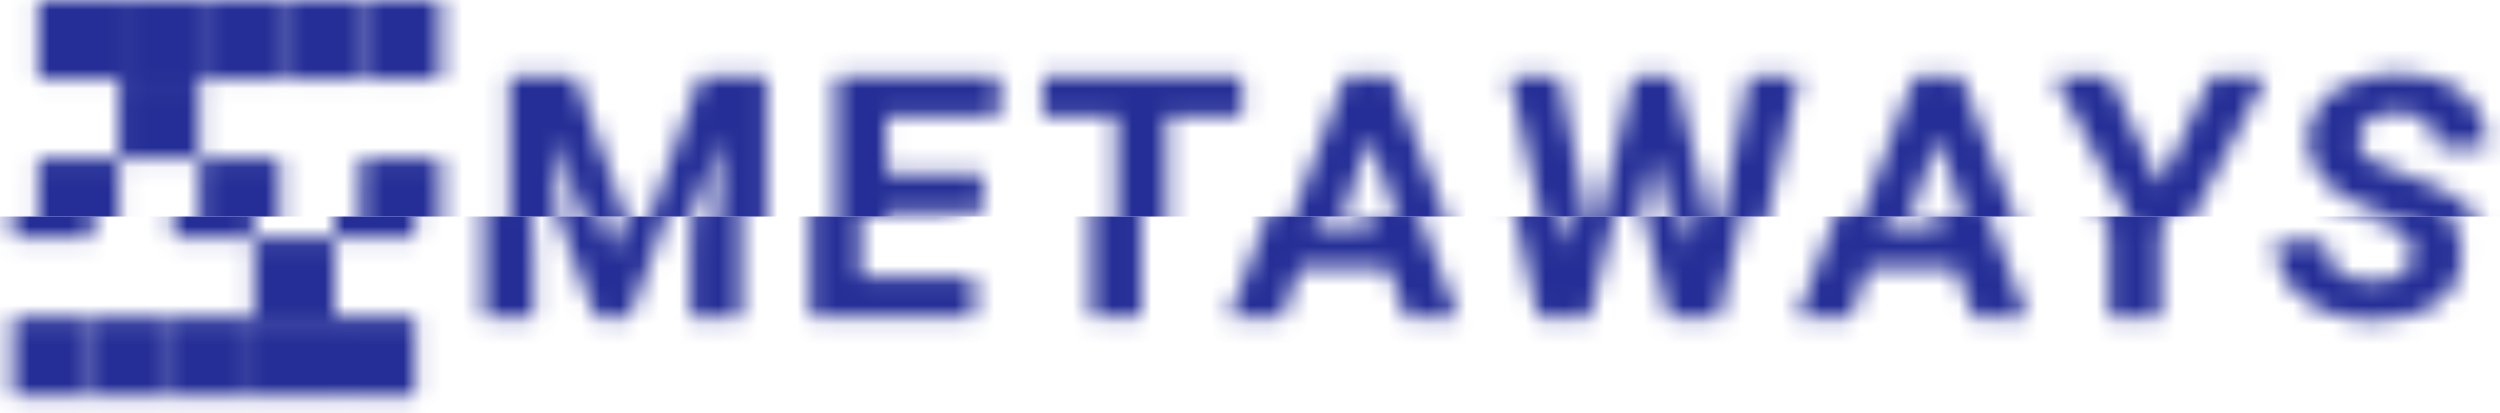 <svg width="127" height="21" viewBox="0 0 127 21" fill="none" xmlns="http://www.w3.org/2000/svg">
<mask id="mask0_858_1128" style="mask-type:alpha" maskUnits="userSpaceOnUse" x="1" y="0" width="126" height="21">
<path d="M22.388 4.025V0L18.299 0V4.025H22.388Z" fill="#242E96"/>
<path d="M22.388 20.125V16.1H18.299V20.125H22.388Z" fill="#242E96"/>
<path d="M18.3 4.025V0L14.211 0V4.025H18.3Z" fill="#242E96"/>
<path d="M18.3 20.125V16.1H14.211V20.125H18.3Z" fill="#242E96"/>
<path d="M14.211 4.025V0L10.123 0V4.025H14.211Z" fill="#242E96"/>
<path d="M14.211 20.125V16.1H10.123V20.125H14.211Z" fill="#242E96"/>
<path d="M10.123 8.05V4.025H6.035V8.05H10.123Z" fill="#242E96"/>
<path d="M6.035 4.025V0L1.946 0V4.025H6.035Z" fill="#242E96"/>
<path d="M22.388 12.075V8.05H18.299V12.075H22.388Z" fill="#242E96"/>
<path d="M18.3 16.1V12.075H14.211V16.1H18.3Z" fill="#242E96"/>
<path d="M14.211 12.075V8.05H10.123V12.075H14.211Z" fill="#242E96"/>
<path d="M10.123 4.025V0L6.035 0V4.025H10.123Z" fill="#242E96"/>
<path d="M6.035 12.075V8.05H1.946V12.075H6.035Z" fill="#242E96"/>
<path d="M6.035 20.125V16.1H1.946V20.125H6.035Z" fill="#242E96"/>
<path d="M10.123 20.125V16.1H6.035V20.125H10.123Z" fill="#242E96"/>
<path d="M29.228 3.87L32.416 12.737L35.587 3.87H38.951V16.1H36.382V12.754L36.636 6.983L33.29 16.1H31.543L28.153 6.992L28.407 12.754V16.1H25.882V3.87H29.228Z" fill="#242E96"/>
<path d="M49.931 10.802H45.022V14.079H50.788V16.1H42.462V3.87H50.77V5.908H45.022V8.824H49.931V10.802Z" fill="#242E96"/>
<path d="M63.096 5.908H59.278V16.1H56.719V5.908H52.971V3.87H63.096V5.908Z" fill="#242E96"/>
<path d="M71.832 13.58H67.324L66.45 16.1H63.742L68.337 3.87H70.705L75.361 16.1H72.705L71.832 13.58ZM68.04 11.542H71.141L69.56 6.966L68.04 11.542Z" fill="#242E96"/>
<path d="M87.171 12.574L88.84 3.87H91.391L88.639 16.1H86.062L84.061 7.921L82.043 16.1H79.423L76.68 3.87H79.231L80.917 12.556L82.961 3.87H85.127L87.171 12.574Z" fill="#242E96"/>
<path d="M100.659 13.58H96.204L95.33 16.1H92.605L97.252 3.87H99.628L104.276 16.1H101.533L100.659 13.58ZM96.859 11.542H99.969L98.44 6.966L96.859 11.542Z" fill="#242E96"/>
<path d="M109.718 9.383L112.339 3.87H115.134L111.055 11.662V16.1H108.434V11.662L104.337 3.87H107.15L109.718 9.383Z" fill="#242E96"/>
<path d="M123.817 12.901C123.819 12.705 123.786 12.51 123.721 12.324C123.647 12.136 123.519 11.972 123.354 11.851C123.128 11.675 122.878 11.53 122.612 11.421C122.297 11.284 121.887 11.137 121.389 10.974C120.841 10.806 120.304 10.605 119.781 10.372C119.308 10.166 118.865 9.9 118.462 9.581C118.105 9.287 117.808 8.928 117.589 8.523C117.359 8.091 117.245 7.609 117.257 7.121C117.249 6.634 117.363 6.153 117.589 5.719C117.817 5.293 118.143 4.925 118.541 4.644C118.981 4.333 119.471 4.097 119.991 3.948C120.59 3.78 121.211 3.699 121.834 3.707C122.471 3.701 123.105 3.794 123.713 3.982C124.239 4.155 124.728 4.423 125.154 4.773C125.529 5.105 125.827 5.513 126.027 5.969C126.247 6.444 126.358 6.961 126.351 7.482H123.791C123.797 7.239 123.755 6.997 123.669 6.769C123.59 6.556 123.461 6.364 123.293 6.21C123.11 6.043 122.892 5.917 122.656 5.84C122.373 5.752 122.078 5.709 121.782 5.711C121.487 5.704 121.192 5.742 120.908 5.823C120.686 5.88 120.478 5.983 120.297 6.124C120.137 6.242 120.011 6.399 119.93 6.579C119.795 6.854 119.771 7.168 119.863 7.459C119.956 7.75 120.158 7.995 120.428 8.145C121.003 8.48 121.624 8.735 122.271 8.901C122.87 9.087 123.454 9.317 124.018 9.589C124.489 9.813 124.925 10.103 125.311 10.45C125.641 10.753 125.906 11.118 126.089 11.525C126.27 11.952 126.359 12.412 126.351 12.875C126.36 13.371 126.252 13.863 126.036 14.311C125.831 14.727 125.532 15.092 125.163 15.377C124.733 15.681 124.25 15.906 123.739 16.04C123.135 16.201 122.512 16.279 121.887 16.272C121.474 16.269 121.062 16.232 120.655 16.16C120.255 16.095 119.862 15.988 119.484 15.842C119.117 15.7 118.768 15.515 118.445 15.291C118.13 15.077 117.85 14.816 117.615 14.518C117.374 14.216 117.188 13.875 117.065 13.511C116.924 13.107 116.856 12.682 116.864 12.256H119.432C119.42 12.577 119.48 12.897 119.607 13.193C119.721 13.438 119.891 13.653 120.105 13.821C120.337 13.986 120.602 14.103 120.882 14.165C121.211 14.244 121.548 14.282 121.887 14.277C122.181 14.283 122.476 14.249 122.76 14.174C122.982 14.118 123.191 14.019 123.372 13.881C123.526 13.768 123.647 13.617 123.721 13.442C123.792 13.271 123.824 13.086 123.817 12.901Z" fill="#242E96"/>
</mask>
<g mask="url(#mask0_858_1128)">
<rect y="-5" width="197" height="16" fill="#242E96"/>
</g>
<mask id="mask1_858_1128" style="mask-type:alpha" maskUnits="userSpaceOnUse" x="0" y="0" width="126" height="21">
<path d="M21.09 4.025V0L17.002 0V4.025H21.09Z" fill="#242E96"/>
<path d="M21.09 20.125V16.1H17.002V20.125H21.09Z" fill="#242E96"/>
<path d="M17.002 4.025V0L12.914 0V4.025H17.002Z" fill="#242E96"/>
<path d="M17.002 20.125V16.1H12.914V20.125H17.002Z" fill="#242E96"/>
<path d="M12.914 4.025V0L8.825 0V4.025H12.914Z" fill="#242E96"/>
<path d="M12.914 20.125V16.1H8.825V20.125H12.914Z" fill="#242E96"/>
<path d="M8.825 8.05V4.025H4.737V8.05H8.825Z" fill="#242E96"/>
<path d="M4.737 4.025V0L0.649 0V4.025H4.737Z" fill="#242E96"/>
<path d="M21.09 12.075V8.05H17.002V12.075H21.09Z" fill="#242E96"/>
<path d="M17.002 16.1V12.075H12.914V16.1H17.002Z" fill="#242E96"/>
<path d="M12.914 12.075V8.05H8.825V12.075H12.914Z" fill="#242E96"/>
<path d="M8.825 4.025V0L4.737 0V4.025H8.825Z" fill="#242E96"/>
<path d="M4.737 12.075V8.05H0.649V12.075H4.737Z" fill="#242E96"/>
<path d="M4.737 20.125V16.1H0.649V20.125H4.737Z" fill="#242E96"/>
<path d="M8.825 20.125V16.1H4.737V20.125H8.825Z" fill="#242E96"/>
<path d="M27.93 3.87L31.119 12.737L34.29 3.87H37.653V16.1H35.085V12.754L35.338 6.983L31.992 16.1H30.245L26.856 6.992L27.109 12.754V16.1H24.584V3.87H27.93Z" fill="#242E96"/>
<path d="M48.634 10.802H43.724V14.079H49.49V16.1H41.165V3.87H49.472V5.908H43.724V8.824H48.634V10.802Z" fill="#242E96"/>
<path d="M61.798 5.908H57.981V16.1H55.421V5.908H51.674V3.87H61.798V5.908Z" fill="#242E96"/>
<path d="M70.534 13.58H66.026L65.153 16.1H62.445L67.04 3.87H69.407L74.063 16.1H71.407L70.534 13.58ZM66.743 11.542H69.844L68.263 6.966L66.743 11.542Z" fill="#242E96"/>
<path d="M85.874 12.574L87.542 3.87H90.093L87.341 16.1H84.764L82.764 7.921L80.746 16.1H78.125L75.382 3.87H77.933L79.619 12.556L81.663 3.87H83.83L85.874 12.574Z" fill="#242E96"/>
<path d="M99.362 13.58H94.906L94.033 16.1H91.307L95.955 3.87H98.331L102.978 16.1H100.235L99.362 13.58ZM95.561 11.542H98.671L97.143 6.966L95.561 11.542Z" fill="#242E96"/>
<path d="M108.42 9.383L111.041 3.87H113.836L109.757 11.662V16.1H107.136V11.662L103.039 3.87H105.852L108.42 9.383Z" fill="#242E96"/>
<path d="M122.52 12.901C122.521 12.705 122.489 12.51 122.424 12.324C122.349 12.136 122.222 11.972 122.057 11.851C121.831 11.675 121.581 11.53 121.314 11.421C121 11.284 120.589 11.137 120.091 10.974C119.543 10.806 119.007 10.605 118.484 10.372C118.011 10.166 117.567 9.9 117.165 9.581C116.807 9.287 116.51 8.928 116.291 8.523C116.062 8.091 115.947 7.609 115.959 7.121C115.952 6.634 116.066 6.153 116.291 5.719C116.52 5.293 116.846 4.925 117.243 4.644C117.683 4.333 118.174 4.097 118.694 3.948C119.293 3.78 119.914 3.699 120.537 3.707C121.174 3.701 121.807 3.794 122.415 3.982C122.941 4.155 123.43 4.423 123.856 4.773C124.232 5.105 124.53 5.513 124.73 5.969C124.95 6.444 125.06 6.961 125.053 7.482H122.494C122.499 7.239 122.458 6.997 122.371 6.769C122.292 6.556 122.164 6.364 121.996 6.21C121.812 6.043 121.595 5.917 121.358 5.84C121.075 5.752 120.781 5.709 120.484 5.711C120.189 5.704 119.894 5.742 119.611 5.823C119.388 5.88 119.18 5.983 118.999 6.124C118.839 6.242 118.713 6.399 118.632 6.579C118.497 6.854 118.473 7.168 118.566 7.459C118.658 7.75 118.86 7.995 119.13 8.145C119.706 8.48 120.326 8.735 120.974 8.901C121.573 9.087 122.157 9.317 122.721 9.589C123.192 9.813 123.627 10.103 124.014 10.45C124.344 10.753 124.608 11.118 124.791 11.525C124.972 11.952 125.062 12.412 125.053 12.875C125.063 13.371 124.955 13.863 124.739 14.311C124.533 14.727 124.235 15.092 123.865 15.377C123.435 15.681 122.953 15.906 122.441 16.04C121.838 16.201 121.214 16.279 120.589 16.272C120.176 16.269 119.764 16.232 119.357 16.16C118.957 16.095 118.565 15.988 118.187 15.842C117.819 15.7 117.47 15.515 117.147 15.291C116.832 15.077 116.552 14.816 116.317 14.518C116.076 14.216 115.89 13.875 115.767 13.511C115.626 13.107 115.558 12.682 115.566 12.256H118.134C118.122 12.577 118.182 12.897 118.309 13.193C118.423 13.438 118.593 13.653 118.807 13.821C119.04 13.986 119.304 14.103 119.585 14.165C119.913 14.244 120.251 14.282 120.589 14.277C120.884 14.283 121.178 14.249 121.463 14.174C121.685 14.118 121.893 14.019 122.074 13.881C122.228 13.768 122.349 13.617 122.424 13.442C122.494 13.271 122.527 13.086 122.52 12.901Z" fill="#242E96"/>
</mask>
<g mask="url(#mask1_858_1128)">
<rect x="-2" y="11" width="197" height="10" fill="#242E96"/>
</g>
</svg>

